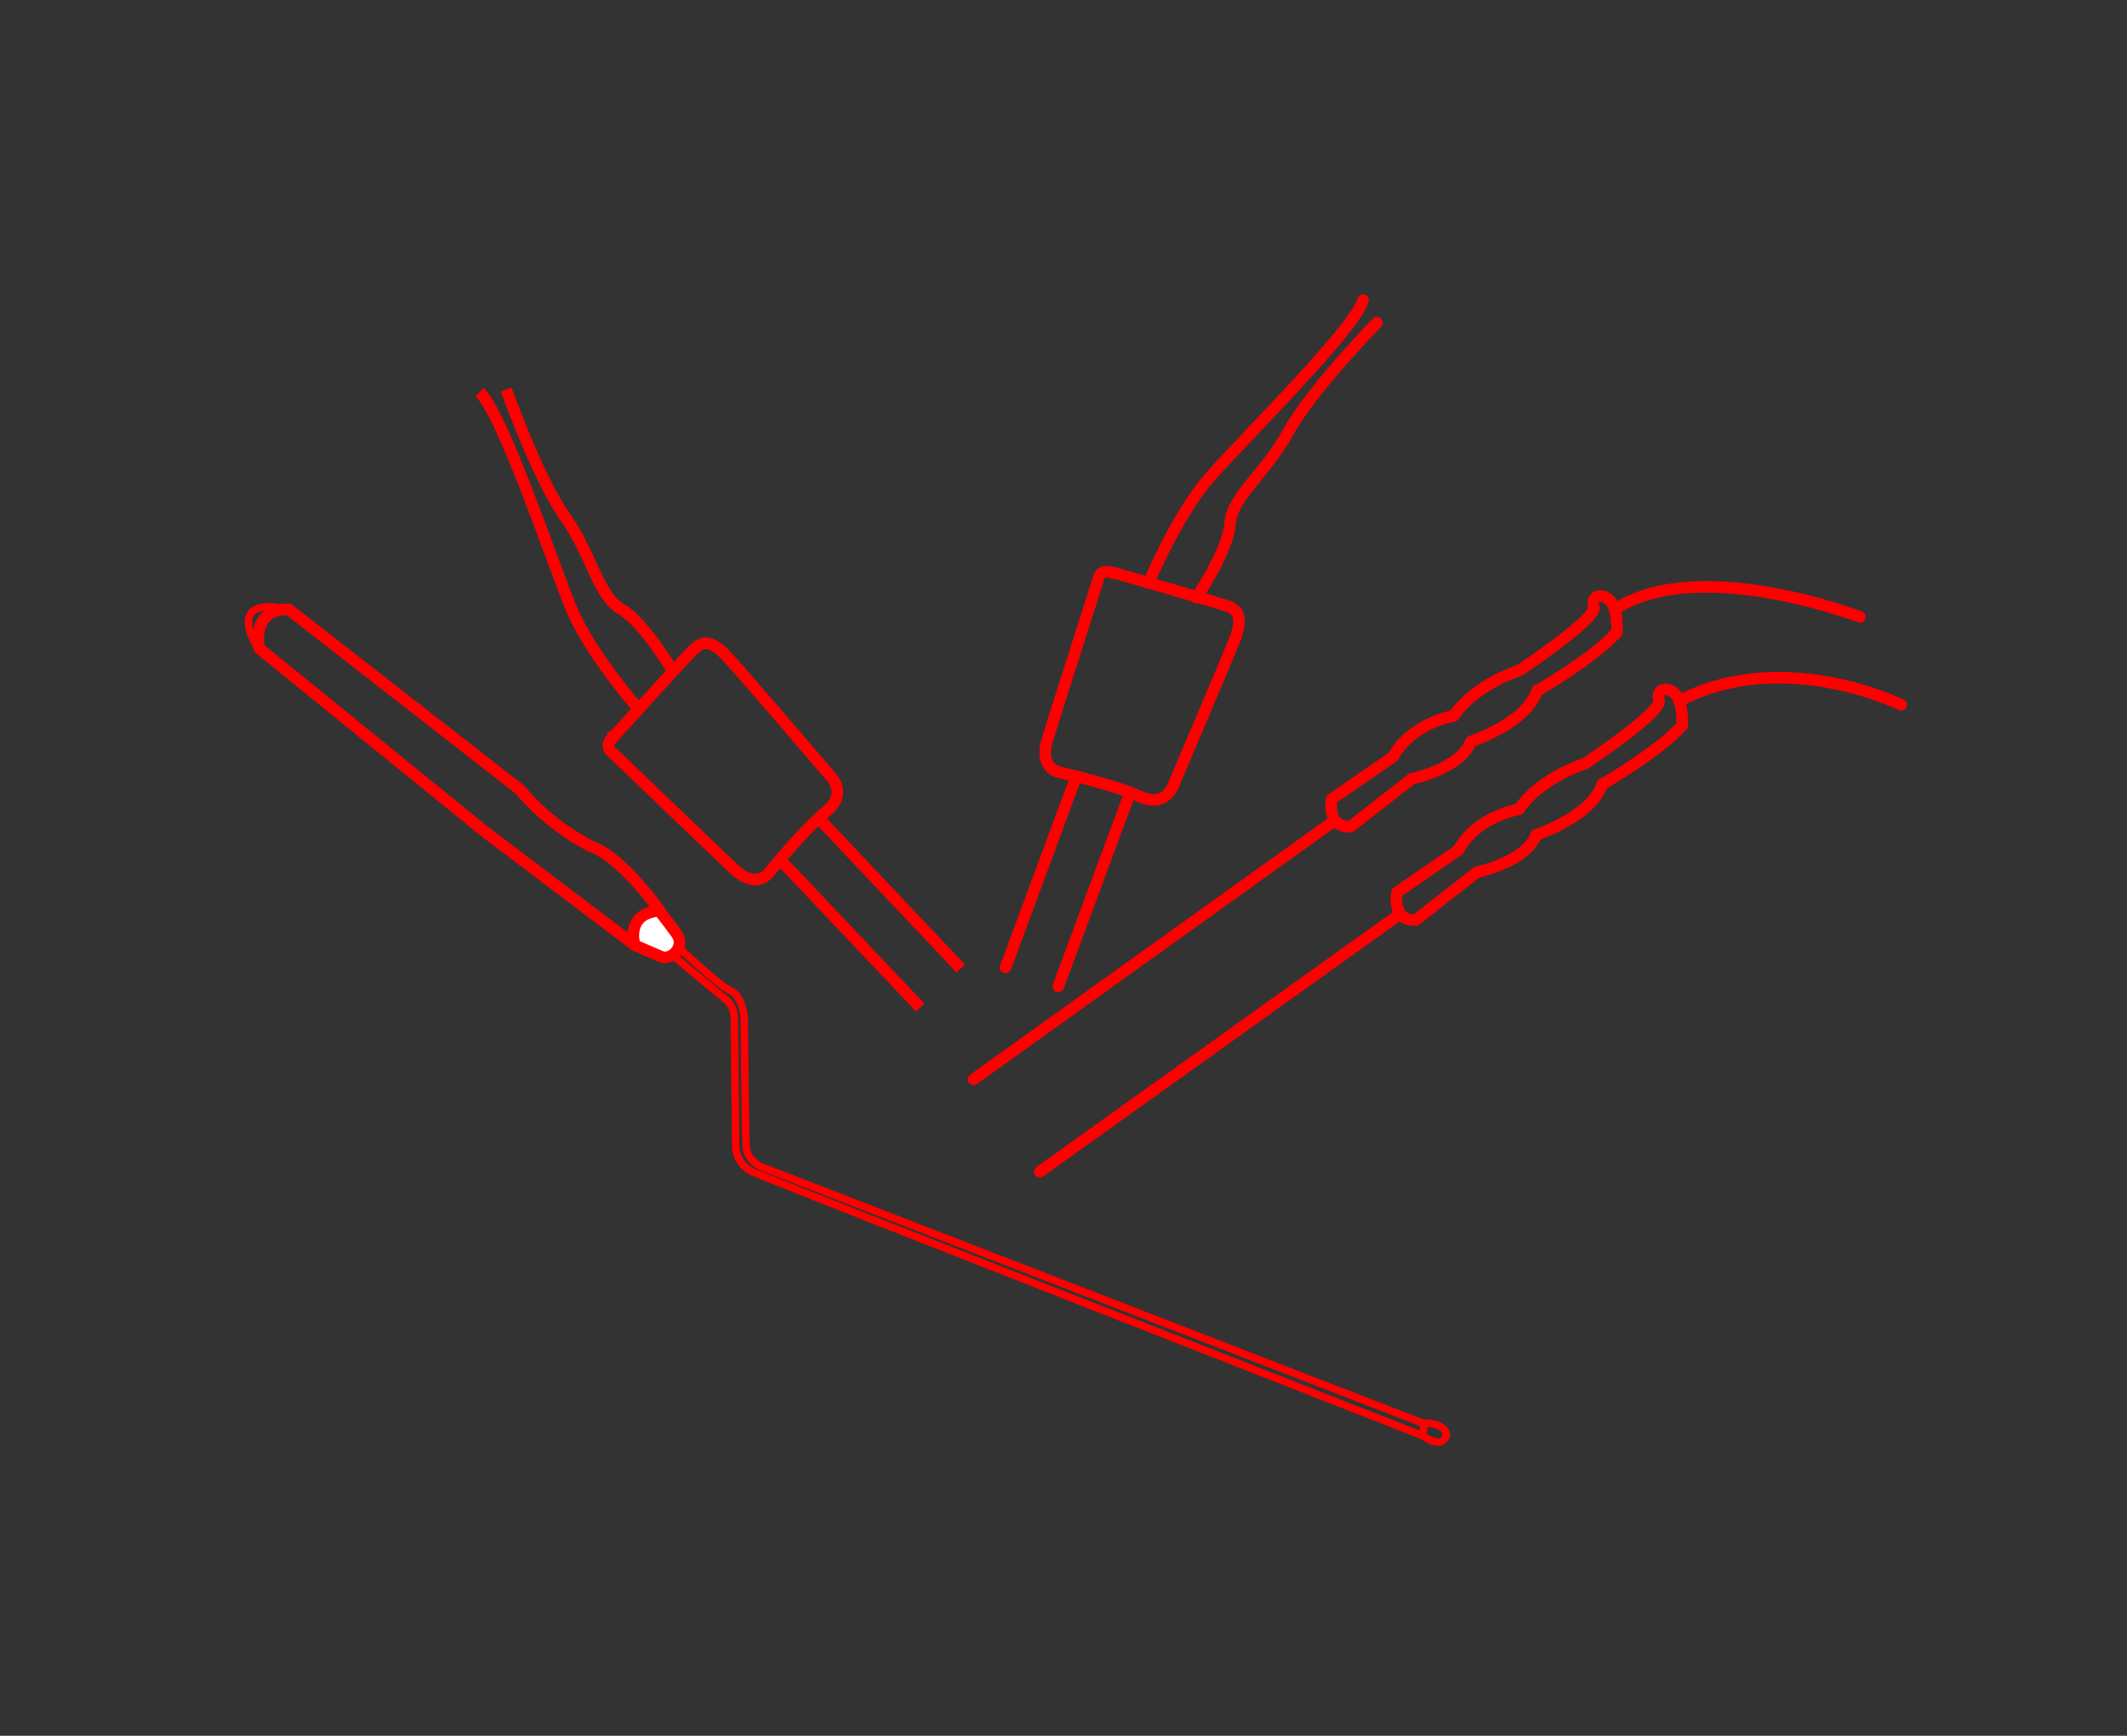 <?xml version="1.0" encoding="UTF-8"?>
<svg id="Ebene_1" xmlns="http://www.w3.org/2000/svg" version="1.1" viewBox="0 0 919.9 750.9">
  <rect x="0" y="0" width="919.9" height="750.9" fill="#333333" stroke="none"/>
  <!-- Generator: Adobe Illustrator 29.1.0, SVG Export Plug-In . SVG Version: 2.1.0 Build 142)  -->
  <defs>
    <style>
      .st0 {
        fill: #fff;
      }

      .st0, .st1, .st2, .st3 {
        stroke: red;
      }

      .st0, .st1, .st3 {
        stroke-width: 5px;
      }

      .st0, .st2, .st3 {
        stroke-linecap: round;
        stroke-linejoin: round;
      }

      .st1 {
        stroke-miterlimit: 10;
      }

      .st1, .st2, .st3 {
        fill: none;
      }

      .st2 {
        stroke-width: 3.2px;
      }
    </style>
  </defs>
  <g id="Ebene_11" data-name="Ebene_1">
    <line class="st1" x1="337.5" y1="372" x2="398" y2="435.9"/>
    <line class="st1" x1="354" y1="353.9" x2="415.5" y2="419"/>
    <path class="st1" d="M218.9,168.5s13.7,38.5,25.5,55.1c11.7,16.6,14.2,34.2,24.4,40,10.1,5.9,22.5,27.3,22.5,27.3"/>
    <path class="st1" d="M276,306.5s-20.8-23.6-29-43.5-29.8-84.6-39.6-93.3"/>
    <path class="st1" d="M265.2,318.9s32.4-35.9,35.2-38.3,6.3-5,14.3,3.7,43.9,50.8,43.9,50.8c0,0,8.7,7.8-1.1,15.8-9.9,8-24.7,26.4-24.7,26.4,0,0-5.4,8-15.3-1.3s-52.4-50.2-52.4-50.2c0,0-4.5-2.8,0-6.9h.2-.1Z"/>
    <g>
      <line class="st3" x1="465.5" y1="335.8" x2="434.9" y2="418.5"/>
      <line class="st3" x1="488.8" y1="342.8" x2="457.7" y2="426.7"/>
      <path class="st3" d="M595.5,139.6s-28.6,29.4-38.3,47.2c-9.6,17.8-24.3,27.8-25.2,39.6-.7,11.7-14.6,32.2-14.6,32.2"/>
      <path class="st3" d="M497,251.7s12.1-29.2,26.2-45.2c14.1-16.2,62.8-64.1,66.3-76.6"/>
      <path class="st3" d="M481.1,247.6s46.5,13.4,49.8,14.6c3.4,1.4,7.4,3.4,3.1,14.5-4.4,11.1-26.1,61.9-26.1,61.9,0,0-3.2,11.3-14.6,6.1-11.4-5.3-34.7-10.5-34.7-10.5,0,0-9.6-1.3-5.6-14.2,3.9-12.9,21.9-69.1,21.9-69.1,0,0,.4-5.3,6.2-3v-.2h0Z"/>
    </g>
    <g>
      <line class="st3" x1="577.2" y1="355" x2="421.1" y2="466.9"/>
      <line class="st3" x1="605.4" y1="395.5" x2="449.7" y2="506.9"/>
      <path class="st3" d="M804.4,266.9s-69.5-26.8-105.6-3.5"/>
      <path class="st3" d="M822.2,304.9s-51.1-25.3-96-1.6"/>
      <path class="st3" d="M664.8,298.9s24.3-14,34.5-25.4c0,0,.6-9.2-2.7-13.3s-8.8-2.7-7.3,2.4c1.5,5-31.9,27.3-31.9,27.3,0,0-19.2,5.9-28.7,19.8,0,0-18.3,3-26.2,17.7l-26.5,18.2s-2.6,12.5,8.1,12l26.5-20.7s21.3-4.4,25.5-16.1c0,0,24.2-7.9,28.7-22.1h0v.2h0Z"/>
      <path class="st3" d="M693,339.3s24.3-14,34.5-25.4c0,0,.6-9.2-2.7-13.3-3.3-4.1-8.8-2.7-7.3,2.4s-31.9,27.3-31.9,27.3c0,0-19.2,5.9-28.7,19.8,0,0-18.3,3-26.2,17.7l-26.5,18.2s-2.6,12.5,8.1,12l26.5-20.7s21.3-4.4,25.5-16.1c0,0,24.2-7.9,28.7-22.1h0v.2h0Z"/>
    </g>
    <path class="st1" d="M496.3,442.2"/>
    <g>
      <path class="st2" d="M615.4,615.7l-286.5-111.1s-5.8-2.9-6.2-8.4-.8-56-.8-56c0,0-.8-9.4-5.8-11.5s-23.7-19.9-23.7-19.9l-1.2-1.4s-3.6,0-3.5,3.2l26.5,22.1s3.4,2.4,3.4,8.1.6,55.5.6,55.5c0,0,0,7.3,7.6,10.8s289.2,113.9,289.2,113.9"/>
      <g>
        <path class="st2" d="M615.9,615.7l-.6,5.3s6.5,5.3,9.5,1.5c2.9-3.8-3.3-7.2-8.9-6.8h0Z"/>
        <path class="st3" d="M274.6,408.9l-64.9-49.1-97.6-79.3s-4-17,12.7-16.9l100.2,78.1s10.8,14.2,30.7,24.5c0,0,11,2.4,29.6,27.7"/>
        <path class="st3" d="M274.6,408.9"/>
        <path class="st2" d="M111.7,280.2c0,.9-15.7-23.1,13.2-16.6"/>
        <path class="st0" d="M285.8,413.8c-2.4-1-11.3-4.9-11.3-4.9,0,0-4.3-13.6,10.6-14.9,0,0,6,7.7,7.6,10.1,3.8,5.4-2.4,11.7-7,9.7h0Z"/>
      </g>
    </g>
  </g>
</svg>
